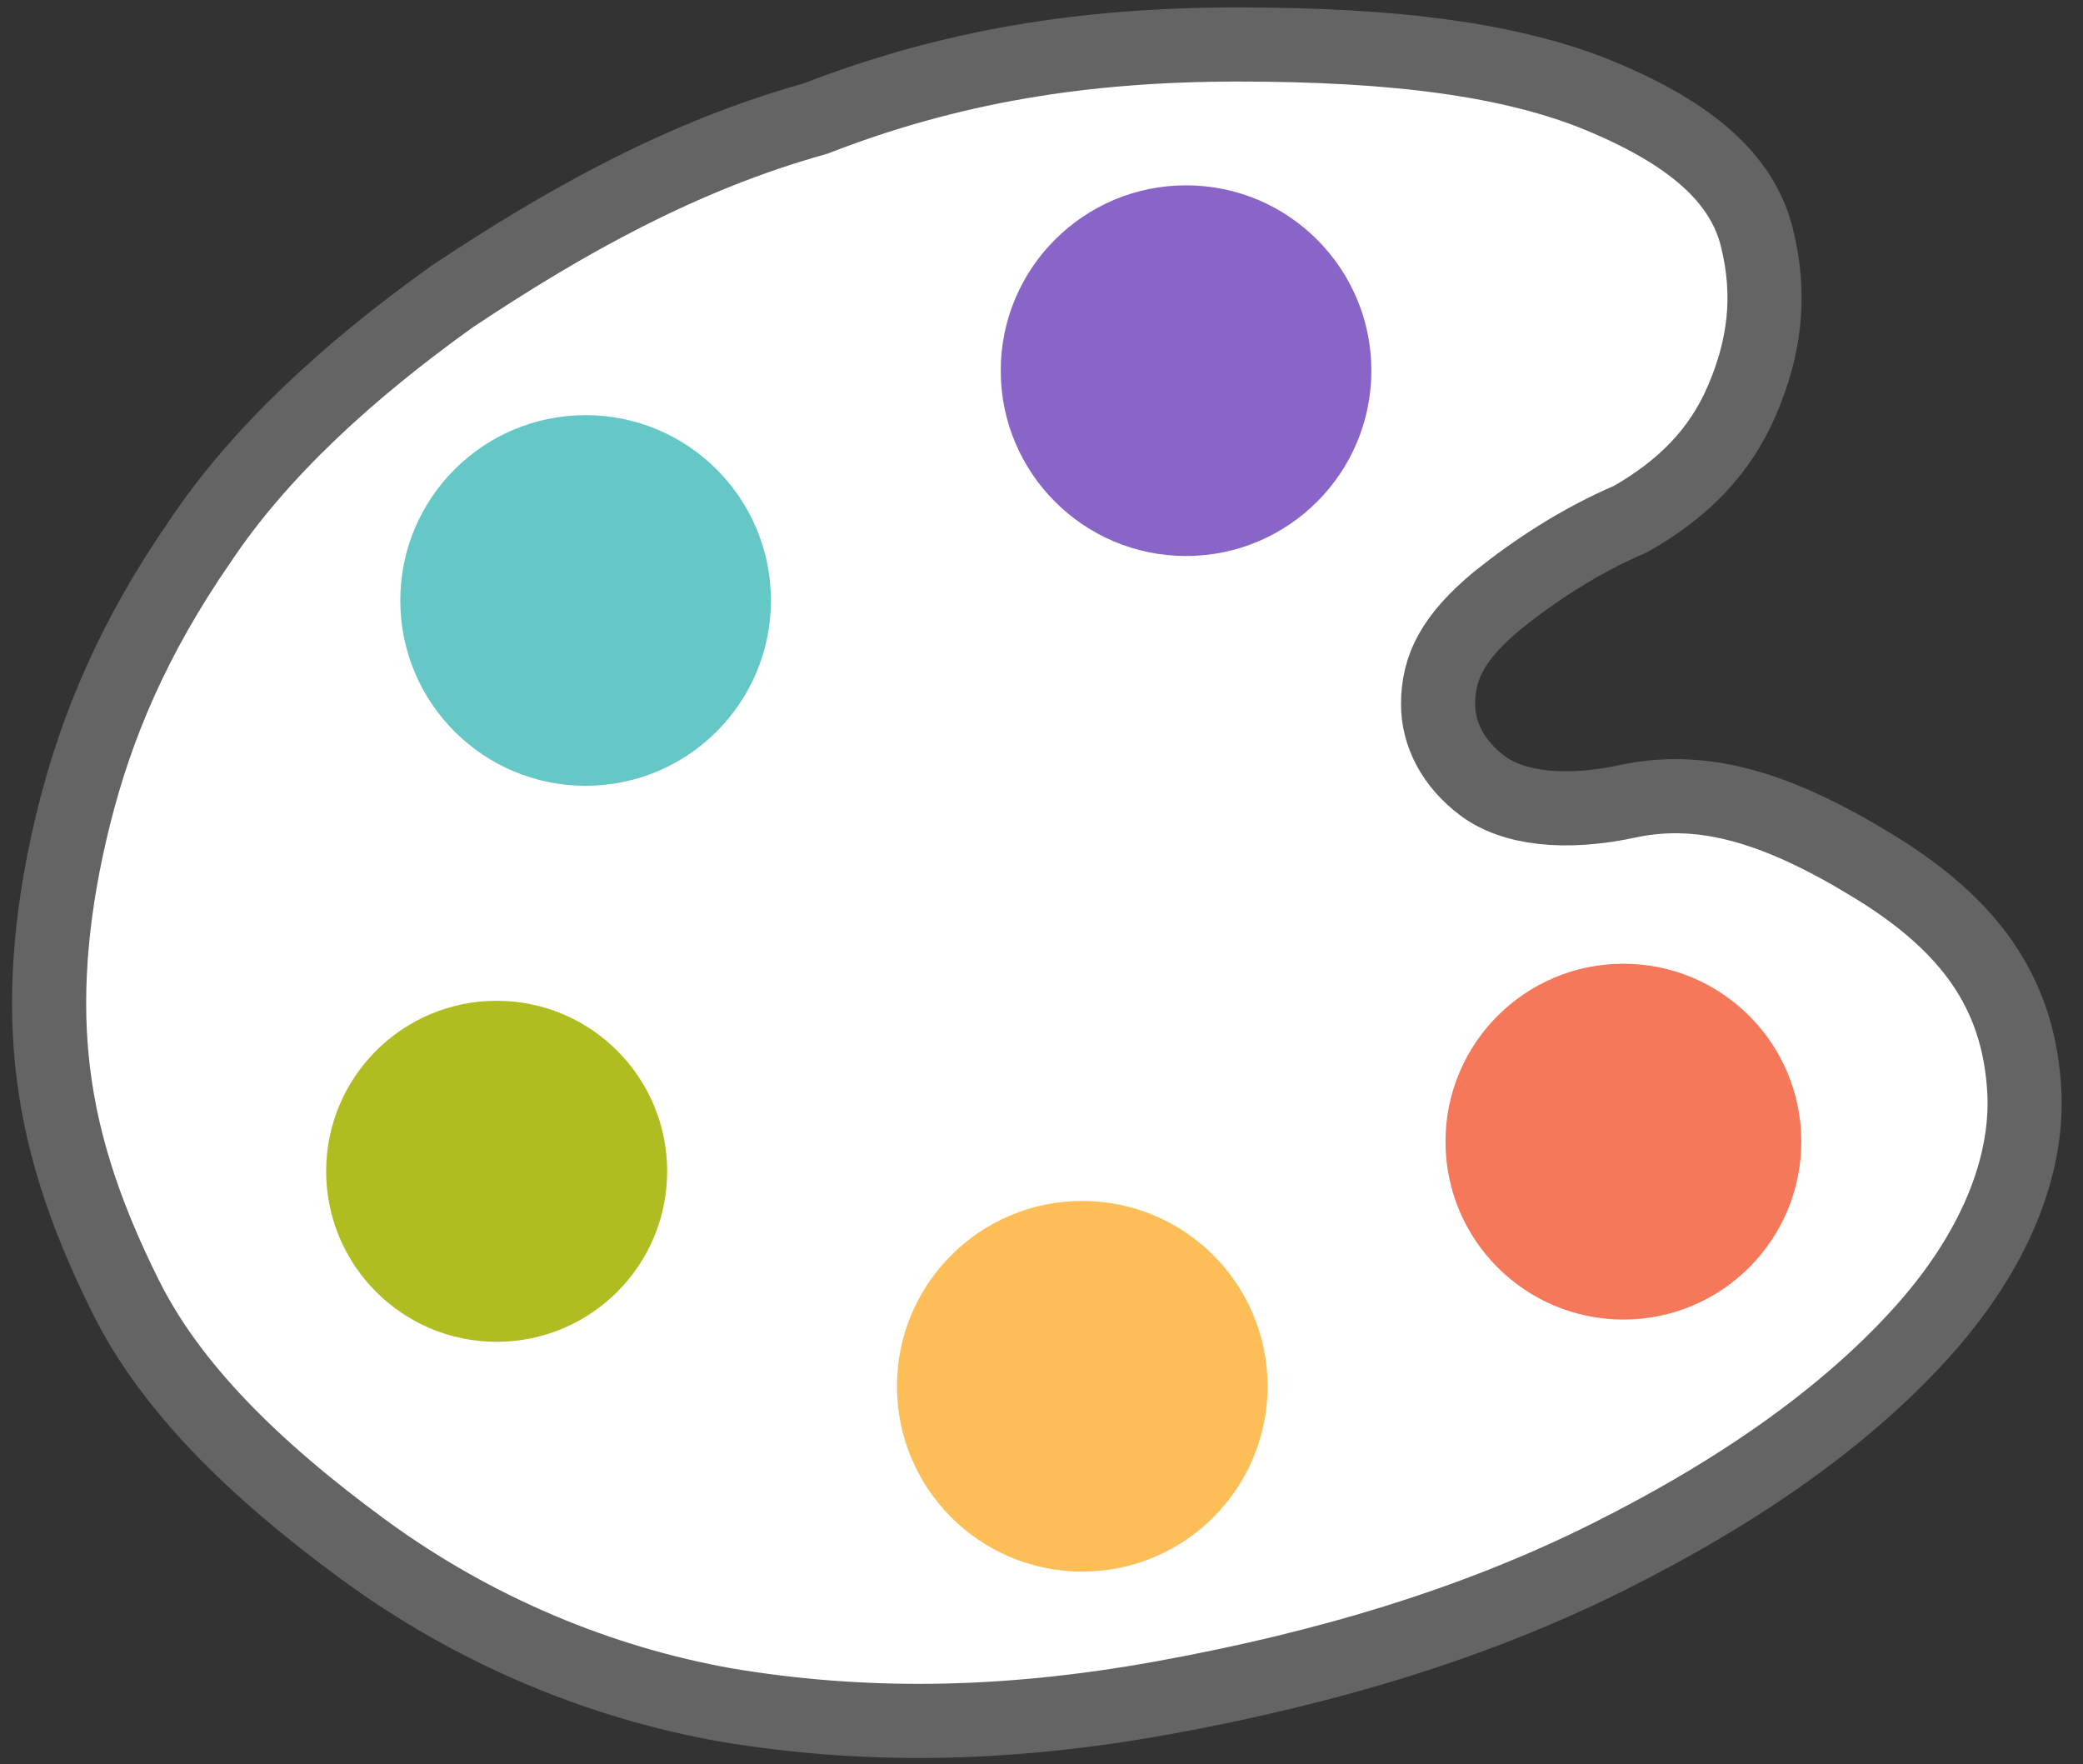 <?xml version="1.0" encoding="utf-8"?>
<!-- Generator: Adobe Illustrator 24.0.0, SVG Export Plug-In . SVG Version: 6.00 Build 0)  -->
<svg version="1.1" id="Layer_1" xmlns="http://www.w3.org/2000/svg" xmlns:xlink="http://www.w3.org/1999/xlink" x="0px" y="0px"
	 viewBox="0 0 28.1 23.8" style="enable-background:new 0 0 28.1 23.8;" xml:space="preserve">
<rect x="0" y="0" width="28.1" height="23.8" fill="#333333" stroke="none"/>
<style type="text/css">
	.st0{fill:#FFFFFF;stroke:#646464;stroke-linecap:round;stroke-linejoin:round;}
	.st1{fill-rule:evenodd;clip-rule:evenodd;fill:#65C8C6;}
	.st2{fill-rule:evenodd;clip-rule:evenodd;fill:#F6785A;}
	.st3{fill-rule:evenodd;clip-rule:evenodd;fill:#AFBD21;}
	.st4{fill-rule:evenodd;clip-rule:evenodd;fill:#FDBE57;}
	.st5{fill-rule:evenodd;clip-rule:evenodd;fill:#8A65C8;}
</style>
<path class="st0" d="M20,10.6c-0.4-0.3-0.6-0.7-0.6-1.1c0-0.5,0.2-0.9,0.8-1.4C20.7,7.7,21.3,7.3,22,7c0.7-0.4,1.2-0.9,1.5-1.6
	s0.4-1.4,0.2-2.2c-0.2-0.8-0.9-1.4-2.1-1.9s-2.8-0.7-4.9-0.7s-3.9,0.3-5.7,1C9.2,2.1,7.6,3,6.1,4C4.7,5,3.5,6.1,2.7,7.3
	C1.8,8.6,1.3,9.8,1,11s-0.4,2.3-0.3,3.3s0.4,2,1,3.2s1.7,2.3,3.2,3.4s3.2,1.8,4.9,2.1c1.8,0.3,3.7,0.3,5.9-0.1s4.2-1,6-1.9
	s3.2-1.9,4.2-3s1.5-2.3,1.4-3.4c-0.1-1.2-0.7-2.1-2-2.9S23,10.6,22,10.8C21.1,11,20.4,10.9,20,10.6z"/>
<circle class="st1" cx="7.9" cy="8.1" r="2.5"/>
<circle class="st2" cx="21.9" cy="15.4" r="2.4"/>
<circle class="st3" cx="6.7" cy="15.8" r="2.3"/>
<circle class="st4" cx="14.6" cy="18.7" r="2.5"/>
<circle class="st5" cx="16" cy="5" r="2.5"/>
</svg>
